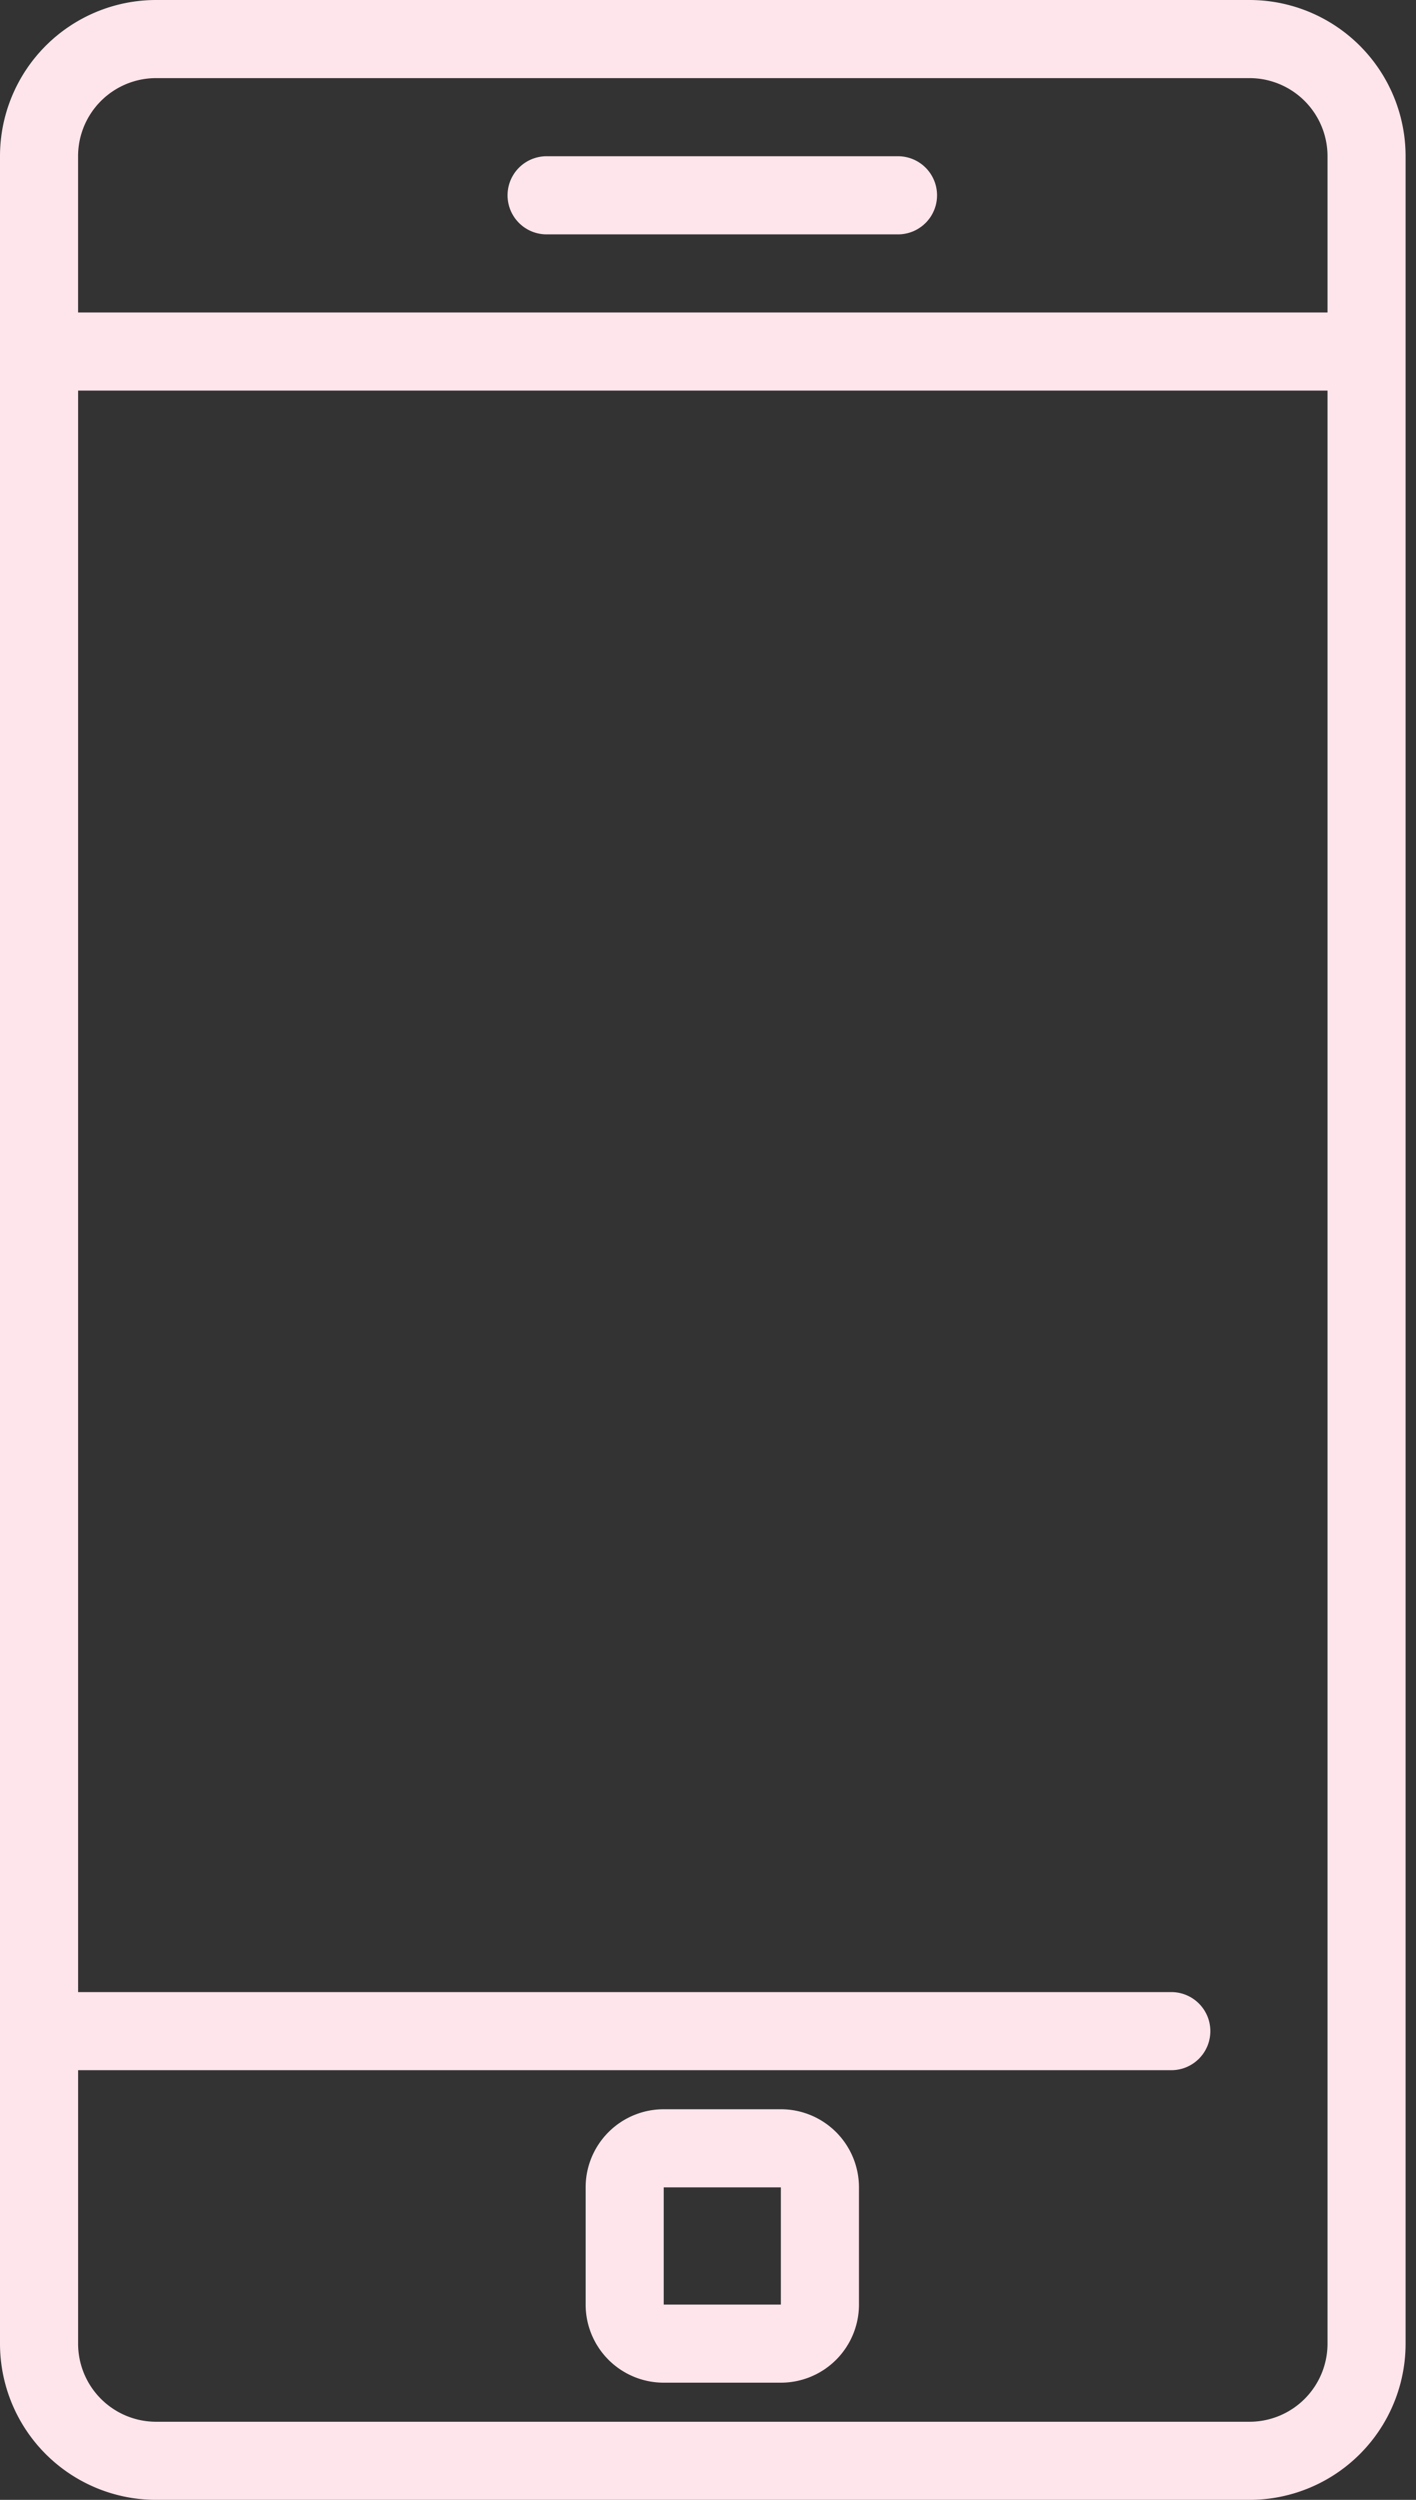 <svg xmlns="http://www.w3.org/2000/svg" width="51" height="90" viewBox="0 0 51 90">
    <rect x="0" y="0" width="51" height="90" fill="#333333" stroke="none"/>
    <path fill="#FEE5EC" fill-rule="evenodd" d="M2.813 14.063v57.656h39.374a1.406 1.406 0 0 1 0 2.812H2.813v9.844a2.812 2.812 0 0 0 2.812 2.813H45a2.812 2.812 0 0 0 2.813-2.813V14.062h-45zm0-2.813h45V5.625A2.812 2.812 0 0 0 45 2.812H5.625a2.812 2.812 0 0 0-2.813 2.813v5.625zM5.624 0H45a5.625 5.625 0 0 1 5.625 5.625v78.75A5.625 5.625 0 0 1 45 90H5.625A5.625 5.625 0 0 1 0 84.375V5.625A5.625 5.625 0 0 1 5.625 0zm14.063 5.625h12.656a1.406 1.406 0 0 1 0 2.813H19.687a1.406 1.406 0 0 1 0-2.813zm4.218 73.125v4.219h4.219V78.75h-4.219zm0-2.813h4.219a2.812 2.812 0 0 1 2.813 2.813v4.219a2.812 2.812 0 0 1-2.813 2.812h-4.219a2.812 2.812 0 0 1-2.812-2.812V78.75a2.812 2.812 0 0 1 2.812-2.813z"/>
</svg>
